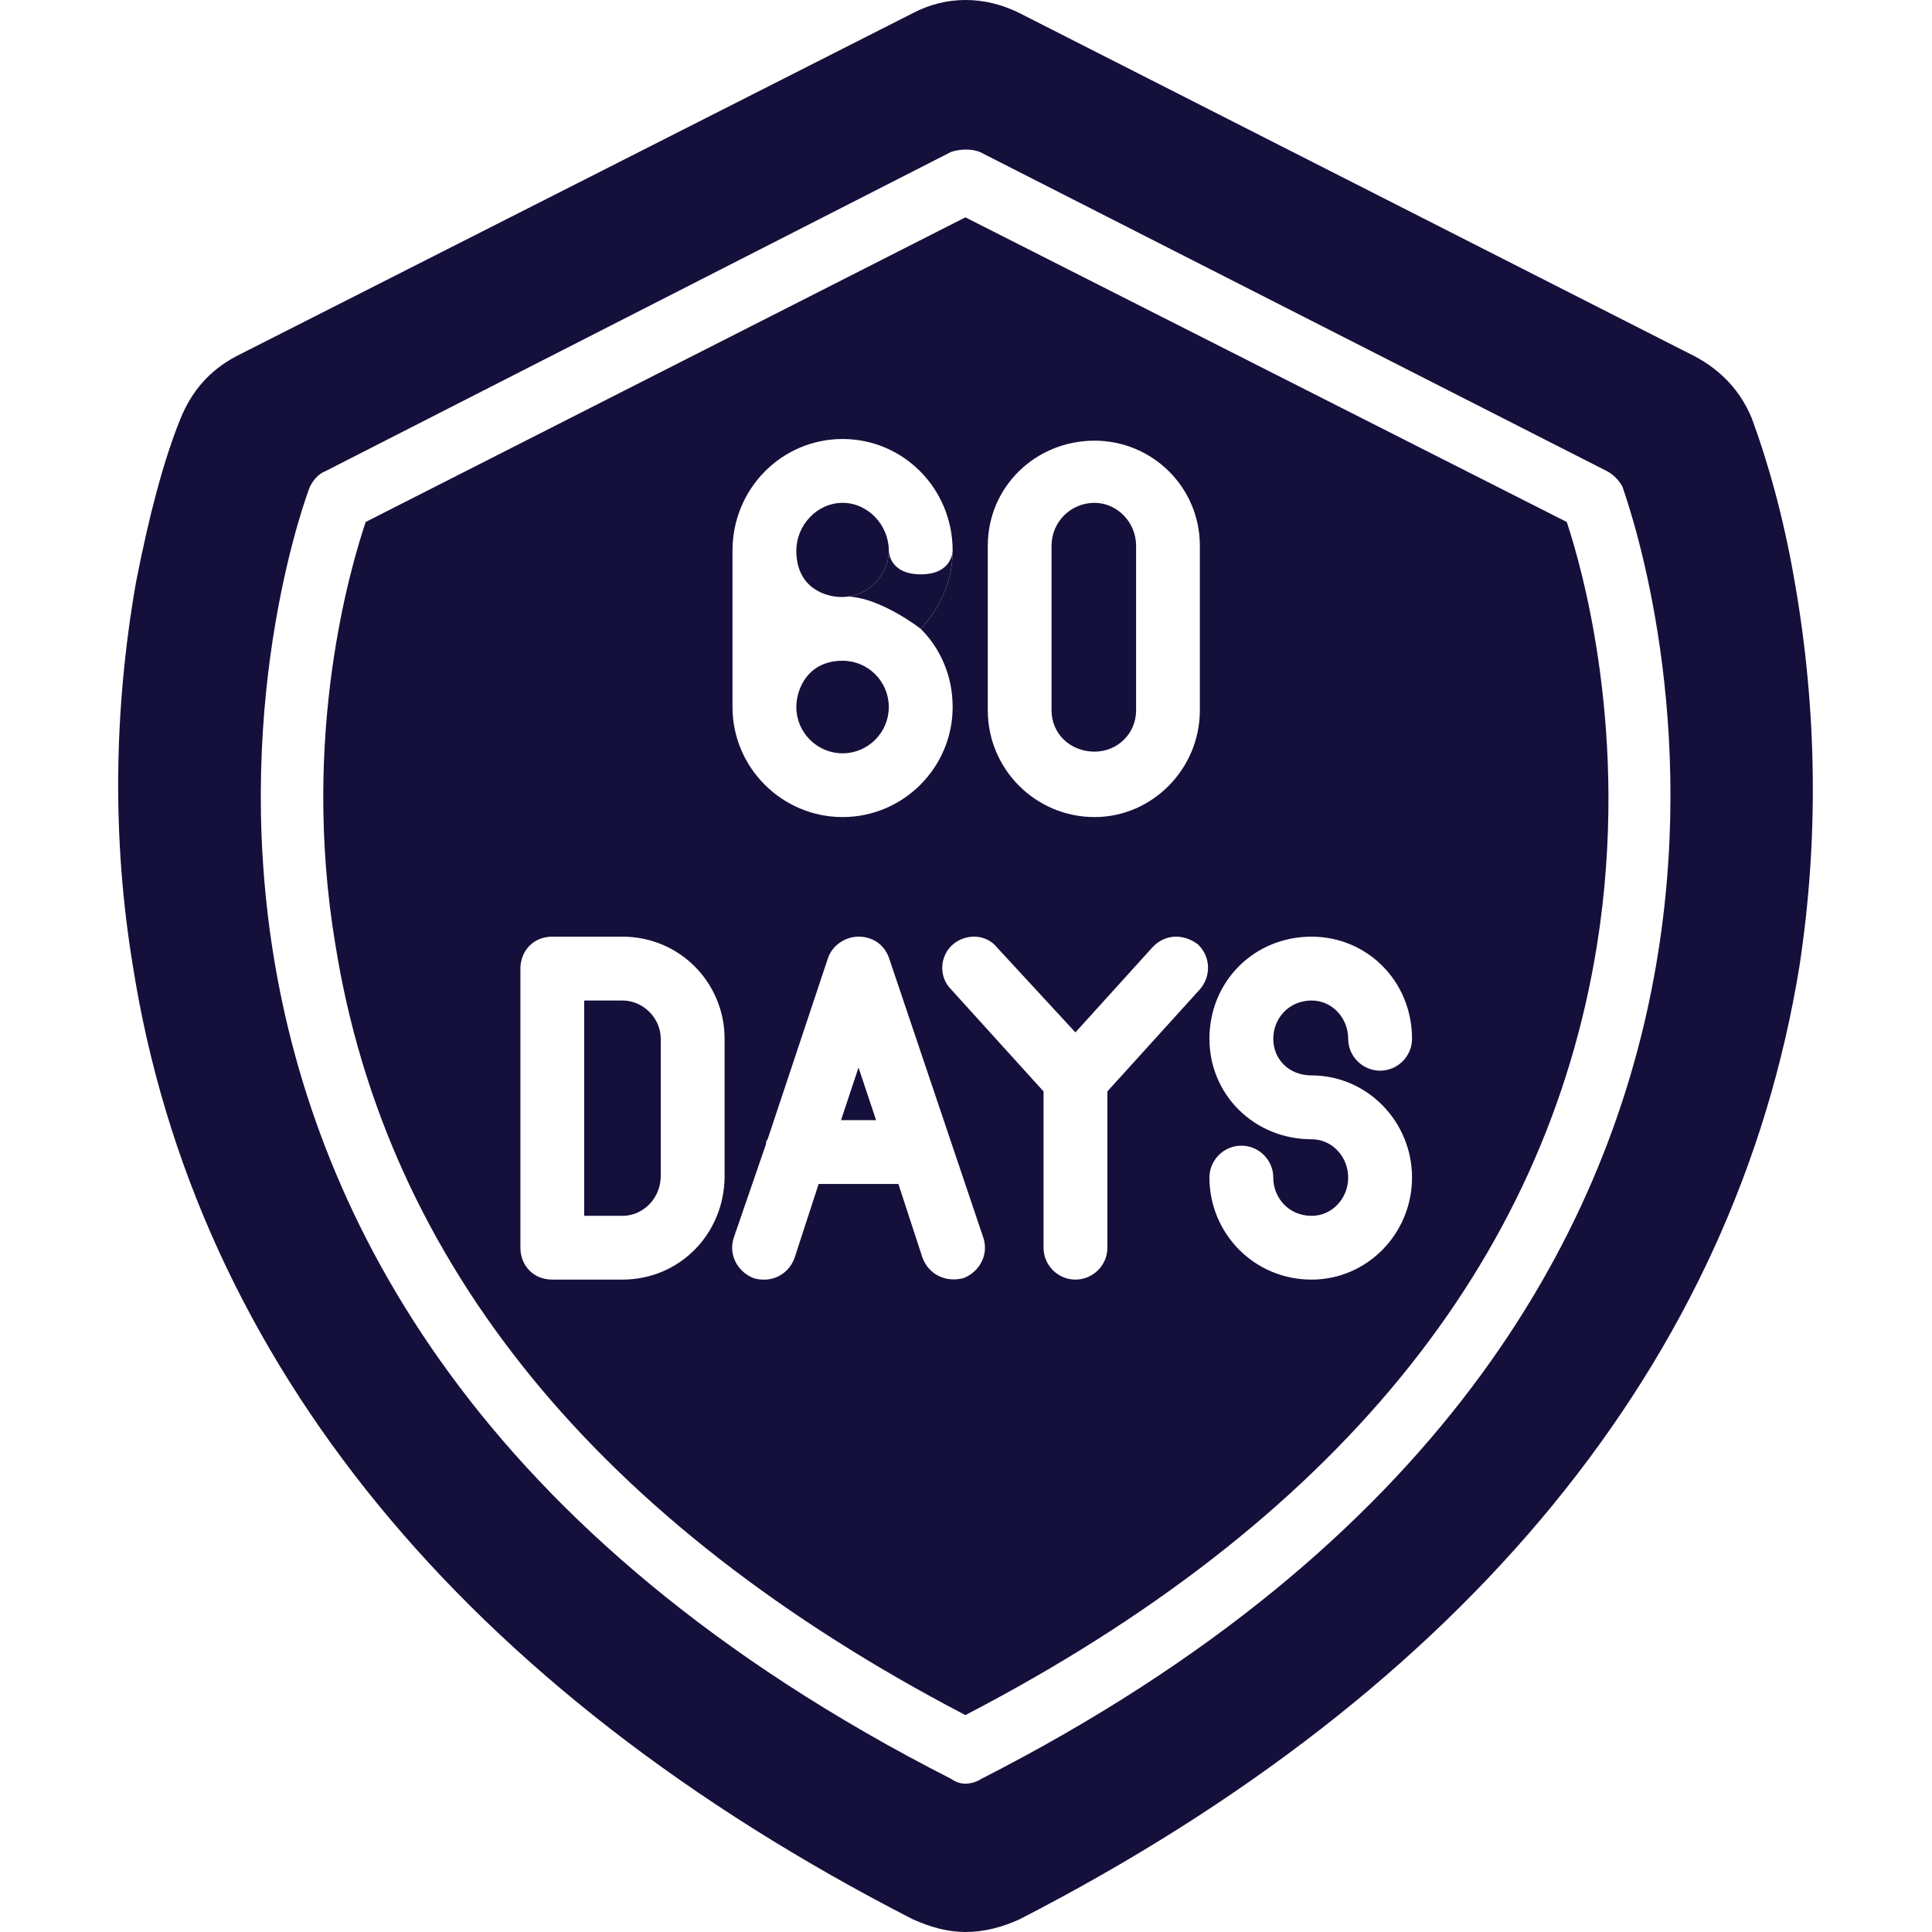 <svg xmlns="http://www.w3.org/2000/svg" fill="none" viewBox="0 0 22 22" height="22" width="22">
<path fill="#14103B" d="M10.394 21.855C10.594 21.945 10.793 22 10.993 22C11.211 22 11.411 21.945 11.611 21.855C16.696 19.239 19.766 15.498 20.492 10.993C20.71 9.558 20.692 8.087 20.438 6.634C20.311 5.889 20.129 5.254 19.948 4.763C19.82 4.454 19.602 4.218 19.294 4.055L11.611 0.15C11.211 -0.05 10.775 -0.05 10.394 0.15L2.693 4.055C2.384 4.218 2.184 4.454 2.057 4.763C1.857 5.254 1.694 5.889 1.548 6.634C1.294 8.087 1.276 9.558 1.512 10.993C2.22 15.498 5.29 19.239 10.394 21.855ZM10.83 20.256C10.884 20.293 10.939 20.311 10.993 20.311C11.048 20.311 11.12 20.293 11.175 20.256C21.636 14.92 18.692 6.186 18.487 5.577C18.481 5.558 18.477 5.547 18.476 5.544C18.44 5.472 18.367 5.399 18.295 5.363L11.157 1.73C11.066 1.694 10.939 1.694 10.83 1.73L3.71 5.363C3.619 5.399 3.565 5.472 3.528 5.544C3.492 5.635 0.023 14.753 10.83 20.256ZM3.819 10.757C3.419 8.36 4 6.434 4.164 5.944L10.993 2.475L17.841 5.944C18.004 6.434 18.567 8.36 18.186 10.757C17.605 14.39 15.189 17.35 10.993 19.53C6.816 17.35 4.4 14.39 3.819 10.757ZM11.248 8.087C11.248 8.759 11.792 9.304 12.464 9.304C13.118 9.304 13.663 8.759 13.663 8.087V6.216C13.663 5.544 13.118 5.018 12.464 5.018C11.792 5.018 11.248 5.544 11.248 6.216V8.087ZM11.974 6.216C11.974 5.944 12.192 5.726 12.464 5.726C12.719 5.726 12.937 5.944 12.937 6.216V8.087C12.937 8.36 12.719 8.559 12.464 8.559C12.192 8.559 11.974 8.36 11.974 8.087V6.216ZM8.341 8.051C8.341 8.741 8.904 9.304 9.595 9.304C10.285 9.304 10.848 8.741 10.848 8.051C10.848 7.688 10.703 7.379 10.485 7.161C10.703 6.925 10.848 6.616 10.848 6.271C10.848 5.562 10.285 4.999 9.595 4.999C8.904 4.999 8.341 5.562 8.341 6.271V8.051ZM9.068 8.051C9.068 8.341 9.304 8.578 9.595 8.578C9.885 8.578 10.121 8.341 10.121 8.051C10.121 7.76 9.885 7.524 9.595 7.524C9.204 7.524 9.068 7.838 9.068 8.051ZM9.58 6.798C9.585 6.798 9.59 6.798 9.595 6.798C9.613 6.798 9.632 6.796 9.65 6.794C9.915 6.765 10.121 6.526 10.121 6.271C10.121 5.98 9.885 5.726 9.595 5.726C9.304 5.726 9.068 5.98 9.068 6.271C9.068 6.695 9.4 6.798 9.58 6.798ZM13.772 13.409C13.772 14.045 14.281 14.571 14.935 14.571C15.57 14.571 16.079 14.045 16.079 13.409C16.079 12.773 15.57 12.246 14.935 12.246C14.68 12.246 14.499 12.065 14.499 11.829C14.499 11.593 14.68 11.393 14.935 11.393C15.171 11.393 15.352 11.593 15.352 11.829C15.352 12.028 15.516 12.192 15.716 12.192C15.915 12.192 16.079 12.028 16.079 11.829C16.079 11.175 15.57 10.666 14.935 10.666C14.281 10.666 13.772 11.175 13.772 11.829C13.772 12.464 14.281 12.973 14.935 12.973C15.171 12.973 15.352 13.173 15.352 13.409C15.352 13.645 15.171 13.845 14.935 13.845C14.68 13.845 14.499 13.645 14.499 13.409C14.499 13.209 14.335 13.046 14.136 13.046C13.936 13.046 13.772 13.209 13.772 13.409ZM11.883 14.208C11.883 14.408 12.047 14.571 12.246 14.571C12.446 14.571 12.61 14.408 12.61 14.208V12.428L13.663 11.266C13.79 11.12 13.79 10.902 13.645 10.757C13.482 10.63 13.264 10.63 13.118 10.793L12.246 11.756L11.357 10.793C11.229 10.63 10.993 10.63 10.848 10.757C10.703 10.884 10.684 11.12 10.83 11.266L11.883 12.428V14.208ZM8.578 14.553C8.632 14.571 8.668 14.571 8.705 14.571C8.85 14.571 8.995 14.48 9.05 14.317L9.322 13.482H10.23L10.503 14.317C10.575 14.517 10.775 14.608 10.975 14.553C11.157 14.48 11.266 14.281 11.193 14.081L10.121 10.902C10.067 10.757 9.94 10.666 9.776 10.666C9.631 10.666 9.486 10.757 9.431 10.902L8.741 12.973C8.723 12.991 8.723 13.009 8.723 13.027L8.36 14.081C8.287 14.281 8.396 14.48 8.578 14.553ZM9.776 12.156L9.976 12.755H9.577L9.776 12.156ZM6.289 14.571H7.088C7.742 14.571 8.251 14.045 8.251 13.391V11.829C8.251 11.193 7.742 10.666 7.088 10.666H6.289C6.071 10.666 5.926 10.83 5.926 11.03V14.208C5.926 14.408 6.071 14.571 6.289 14.571ZM7.088 13.845H6.652V11.393H7.088C7.324 11.393 7.524 11.593 7.524 11.829V13.391C7.524 13.645 7.324 13.845 7.088 13.845Z" clip-rule="evenodd" fill-rule="evenodd"></path>
<path fill="#14103B" d="M9.65 6.794C9.915 6.765 10.121 6.526 10.121 6.271C10.121 6.271 10.121 6.54 10.485 6.54C10.848 6.54 10.848 6.271 10.848 6.271C10.848 6.616 10.703 6.925 10.485 7.161C10.32 7.034 9.937 6.795 9.65 6.794Z" clip-rule="evenodd" fill-rule="evenodd"></path>
</svg>
